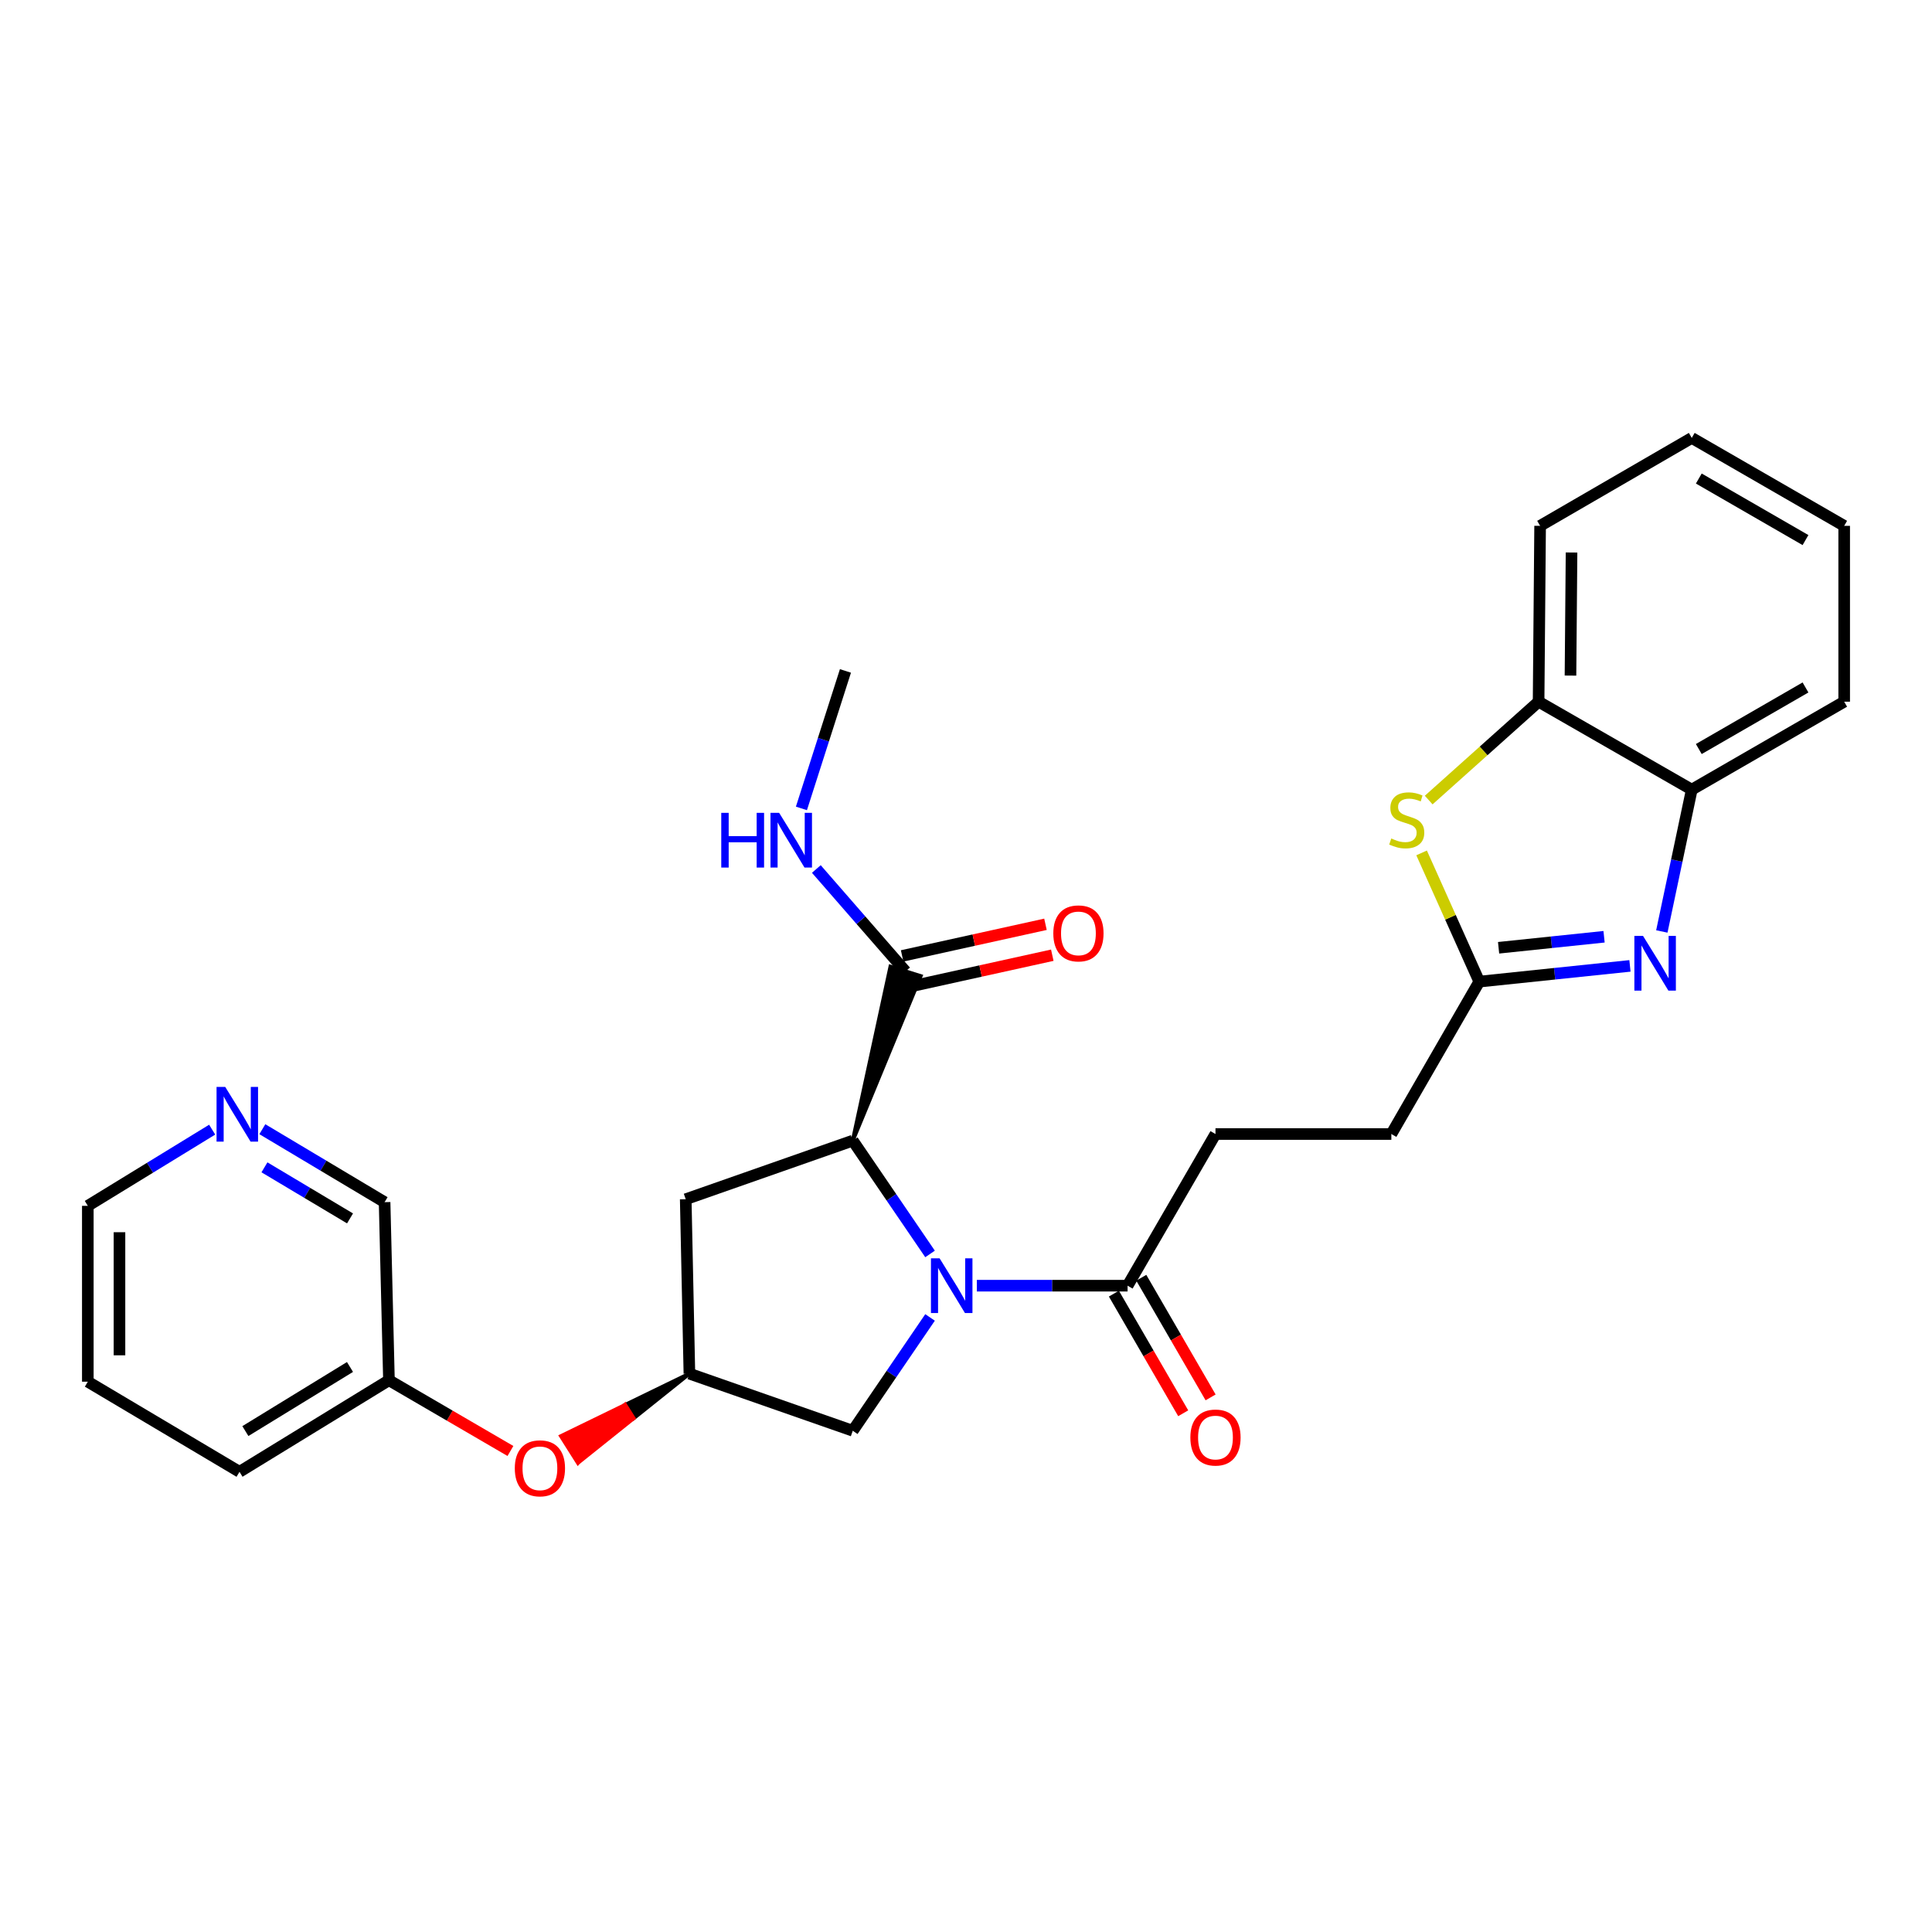 <?xml version='1.0' encoding='iso-8859-1'?>
<svg version='1.1' baseProfile='full'
              xmlns='http://www.w3.org/2000/svg'
                      xmlns:rdkit='http://www.rdkit.org/xml'
                      xmlns:xlink='http://www.w3.org/1999/xlink'
                  xml:space='preserve'
width='1000px' height='1000px' viewBox='0 0 1000 1000'>
<!-- END OF HEADER -->
<rect style='opacity:1.0;fill:#FFFFFF;stroke:none' width='1000' height='1000' x='0' y='0'> </rect>
<path class='bond-1' d='M 481.391,649.04 L 461.39,619.716' style='fill:none;fill-rule:evenodd;stroke:#0000FF;stroke-width:6px;stroke-linecap:butt;stroke-linejoin:miter;stroke-opacity:1' />
<path class='bond-1' d='M 461.39,619.716 L 441.39,590.392' style='fill:none;fill-rule:evenodd;stroke:#000000;stroke-width:6px;stroke-linecap:butt;stroke-linejoin:miter;stroke-opacity:1' />
<path class='bond-4' d='M 505.615,665.472 L 544.626,665.472' style='fill:none;fill-rule:evenodd;stroke:#0000FF;stroke-width:6px;stroke-linecap:butt;stroke-linejoin:miter;stroke-opacity:1' />
<path class='bond-4' d='M 544.626,665.472 L 583.637,665.472' style='fill:none;fill-rule:evenodd;stroke:#000000;stroke-width:6px;stroke-linecap:butt;stroke-linejoin:miter;stroke-opacity:1' />
<path class='bond-9' d='M 481.392,681.904 L 461.391,711.232' style='fill:none;fill-rule:evenodd;stroke:#0000FF;stroke-width:6px;stroke-linecap:butt;stroke-linejoin:miter;stroke-opacity:1' />
<path class='bond-9' d='M 461.391,711.232 L 441.39,740.56' style='fill:none;fill-rule:evenodd;stroke:#000000;stroke-width:6px;stroke-linecap:butt;stroke-linejoin:miter;stroke-opacity:1' />
<path class='bond-0' d='M 843.66,499.941 L 804.664,504.013' style='fill:none;fill-rule:evenodd;stroke:#0000FF;stroke-width:6px;stroke-linecap:butt;stroke-linejoin:miter;stroke-opacity:1' />
<path class='bond-0' d='M 804.664,504.013 L 765.668,508.085' style='fill:none;fill-rule:evenodd;stroke:#000000;stroke-width:6px;stroke-linecap:butt;stroke-linejoin:miter;stroke-opacity:1' />
<path class='bond-0' d='M 830.26,484.864 L 802.962,487.714' style='fill:none;fill-rule:evenodd;stroke:#0000FF;stroke-width:6px;stroke-linecap:butt;stroke-linejoin:miter;stroke-opacity:1' />
<path class='bond-0' d='M 802.962,487.714 L 775.665,490.565' style='fill:none;fill-rule:evenodd;stroke:#000000;stroke-width:6px;stroke-linecap:butt;stroke-linejoin:miter;stroke-opacity:1' />
<path class='bond-6' d='M 860.161,482.124 L 867.906,445.42' style='fill:none;fill-rule:evenodd;stroke:#0000FF;stroke-width:6px;stroke-linecap:butt;stroke-linejoin:miter;stroke-opacity:1' />
<path class='bond-6' d='M 867.906,445.42 L 875.652,408.716' style='fill:none;fill-rule:evenodd;stroke:#000000;stroke-width:6px;stroke-linecap:butt;stroke-linejoin:miter;stroke-opacity:1' />
<path class='bond-5' d='M 441.39,590.392 L 476.532,505.216 L 460.888,500.338 Z' style='fill:#000000;fill-rule:evenodd;fill-opacity:1;stroke:#000000;stroke-width:2px;stroke-linecap:butt;stroke-linejoin:miter;stroke-opacity:1;' />
<path class='bond-8' d='M 441.39,590.392 L 354.93,620.717' style='fill:none;fill-rule:evenodd;stroke:#000000;stroke-width:6px;stroke-linecap:butt;stroke-linejoin:miter;stroke-opacity:1' />
<path class='bond-2' d='M 765.668,508.085 L 720.158,586.969' style='fill:none;fill-rule:evenodd;stroke:#000000;stroke-width:6px;stroke-linecap:butt;stroke-linejoin:miter;stroke-opacity:1' />
<path class='bond-3' d='M 765.668,508.085 L 750.744,474.772' style='fill:none;fill-rule:evenodd;stroke:#000000;stroke-width:6px;stroke-linecap:butt;stroke-linejoin:miter;stroke-opacity:1' />
<path class='bond-3' d='M 750.744,474.772 L 735.819,441.459' style='fill:none;fill-rule:evenodd;stroke:#CCCC00;stroke-width:6px;stroke-linecap:butt;stroke-linejoin:miter;stroke-opacity:1' />
<path class='bond-7' d='M 739.494,414.107 L 767.935,388.652' style='fill:none;fill-rule:evenodd;stroke:#CCCC00;stroke-width:6px;stroke-linecap:butt;stroke-linejoin:miter;stroke-opacity:1' />
<path class='bond-7' d='M 767.935,388.652 L 796.375,363.197' style='fill:none;fill-rule:evenodd;stroke:#000000;stroke-width:6px;stroke-linecap:butt;stroke-linejoin:miter;stroke-opacity:1' />
<path class='bond-11' d='M 576.548,669.58 L 594.488,700.541' style='fill:none;fill-rule:evenodd;stroke:#000000;stroke-width:6px;stroke-linecap:butt;stroke-linejoin:miter;stroke-opacity:1' />
<path class='bond-11' d='M 594.488,700.541 L 612.428,731.503' style='fill:none;fill-rule:evenodd;stroke:#FF0000;stroke-width:6px;stroke-linecap:butt;stroke-linejoin:miter;stroke-opacity:1' />
<path class='bond-11' d='M 590.726,661.364 L 608.666,692.325' style='fill:none;fill-rule:evenodd;stroke:#000000;stroke-width:6px;stroke-linecap:butt;stroke-linejoin:miter;stroke-opacity:1' />
<path class='bond-11' d='M 608.666,692.325 L 626.606,723.287' style='fill:none;fill-rule:evenodd;stroke:#FF0000;stroke-width:6px;stroke-linecap:butt;stroke-linejoin:miter;stroke-opacity:1' />
<path class='bond-13' d='M 583.637,665.472 L 629.129,586.969' style='fill:none;fill-rule:evenodd;stroke:#000000;stroke-width:6px;stroke-linecap:butt;stroke-linejoin:miter;stroke-opacity:1' />
<path class='bond-12' d='M 470.475,510.778 L 507.57,502.596' style='fill:none;fill-rule:evenodd;stroke:#000000;stroke-width:6px;stroke-linecap:butt;stroke-linejoin:miter;stroke-opacity:1' />
<path class='bond-12' d='M 507.57,502.596 L 544.666,494.414' style='fill:none;fill-rule:evenodd;stroke:#FF0000;stroke-width:6px;stroke-linecap:butt;stroke-linejoin:miter;stroke-opacity:1' />
<path class='bond-12' d='M 466.945,494.776 L 504.041,486.594' style='fill:none;fill-rule:evenodd;stroke:#000000;stroke-width:6px;stroke-linecap:butt;stroke-linejoin:miter;stroke-opacity:1' />
<path class='bond-12' d='M 504.041,486.594 L 541.136,478.412' style='fill:none;fill-rule:evenodd;stroke:#FF0000;stroke-width:6px;stroke-linecap:butt;stroke-linejoin:miter;stroke-opacity:1' />
<path class='bond-17' d='M 468.71,502.777 L 445.623,476.287' style='fill:none;fill-rule:evenodd;stroke:#000000;stroke-width:6px;stroke-linecap:butt;stroke-linejoin:miter;stroke-opacity:1' />
<path class='bond-17' d='M 445.623,476.287 L 422.536,449.796' style='fill:none;fill-rule:evenodd;stroke:#0000FF;stroke-width:6px;stroke-linecap:butt;stroke-linejoin:miter;stroke-opacity:1' />
<path class='bond-20' d='M 875.652,408.716 L 954.545,363.197' style='fill:none;fill-rule:evenodd;stroke:#000000;stroke-width:6px;stroke-linecap:butt;stroke-linejoin:miter;stroke-opacity:1' />
<path class='bond-20' d='M 879.296,387.695 L 934.522,355.831' style='fill:none;fill-rule:evenodd;stroke:#000000;stroke-width:6px;stroke-linecap:butt;stroke-linejoin:miter;stroke-opacity:1' />
<path class='bond-29' d='M 875.652,408.716 L 796.375,363.197' style='fill:none;fill-rule:evenodd;stroke:#000000;stroke-width:6px;stroke-linecap:butt;stroke-linejoin:miter;stroke-opacity:1' />
<path class='bond-21' d='M 796.375,363.197 L 797.158,272.177' style='fill:none;fill-rule:evenodd;stroke:#000000;stroke-width:6px;stroke-linecap:butt;stroke-linejoin:miter;stroke-opacity:1' />
<path class='bond-21' d='M 812.879,349.685 L 813.427,285.971' style='fill:none;fill-rule:evenodd;stroke:#000000;stroke-width:6px;stroke-linecap:butt;stroke-linejoin:miter;stroke-opacity:1' />
<path class='bond-28' d='M 354.93,620.717 L 356.833,711' style='fill:none;fill-rule:evenodd;stroke:#000000;stroke-width:6px;stroke-linecap:butt;stroke-linejoin:miter;stroke-opacity:1' />
<path class='bond-10' d='M 441.39,740.56 L 356.833,711' style='fill:none;fill-rule:evenodd;stroke:#000000;stroke-width:6px;stroke-linecap:butt;stroke-linejoin:miter;stroke-opacity:1' />
<path class='bond-14' d='M 356.833,711 L 323.601,727.162 L 327.98,734.088 Z' style='fill:#000000;fill-rule:evenodd;fill-opacity:1;stroke:#000000;stroke-width:2px;stroke-linecap:butt;stroke-linejoin:miter;stroke-opacity:1;' />
<path class='bond-14' d='M 323.601,727.162 L 299.126,757.175 L 290.37,743.324 Z' style='fill:#FF0000;fill-rule:evenodd;fill-opacity:1;stroke:#FF0000;stroke-width:2px;stroke-linecap:butt;stroke-linejoin:miter;stroke-opacity:1;' />
<path class='bond-14' d='M 323.601,727.162 L 327.98,734.088 L 299.126,757.175 Z' style='fill:#FF0000;fill-rule:evenodd;fill-opacity:1;stroke:#FF0000;stroke-width:2px;stroke-linecap:butt;stroke-linejoin:miter;stroke-opacity:1;' />
<path class='bond-16' d='M 629.129,586.969 L 720.158,586.969' style='fill:none;fill-rule:evenodd;stroke:#000000;stroke-width:6px;stroke-linecap:butt;stroke-linejoin:miter;stroke-opacity:1' />
<path class='bond-18' d='M 264.199,751.027 L 232.76,732.716' style='fill:none;fill-rule:evenodd;stroke:#FF0000;stroke-width:6px;stroke-linecap:butt;stroke-linejoin:miter;stroke-opacity:1' />
<path class='bond-18' d='M 232.76,732.716 L 201.321,714.405' style='fill:none;fill-rule:evenodd;stroke:#000000;stroke-width:6px;stroke-linecap:butt;stroke-linejoin:miter;stroke-opacity:1' />
<path class='bond-15' d='M 135.788,584.472 L 167.426,603.355' style='fill:none;fill-rule:evenodd;stroke:#0000FF;stroke-width:6px;stroke-linecap:butt;stroke-linejoin:miter;stroke-opacity:1' />
<path class='bond-15' d='M 167.426,603.355 L 199.064,622.238' style='fill:none;fill-rule:evenodd;stroke:#000000;stroke-width:6px;stroke-linecap:butt;stroke-linejoin:miter;stroke-opacity:1' />
<path class='bond-15' d='M 136.881,604.208 L 159.027,617.426' style='fill:none;fill-rule:evenodd;stroke:#0000FF;stroke-width:6px;stroke-linecap:butt;stroke-linejoin:miter;stroke-opacity:1' />
<path class='bond-15' d='M 159.027,617.426 L 181.174,630.644' style='fill:none;fill-rule:evenodd;stroke:#000000;stroke-width:6px;stroke-linecap:butt;stroke-linejoin:miter;stroke-opacity:1' />
<path class='bond-30' d='M 109.82,584.706 L 77.637,604.423' style='fill:none;fill-rule:evenodd;stroke:#0000FF;stroke-width:6px;stroke-linecap:butt;stroke-linejoin:miter;stroke-opacity:1' />
<path class='bond-30' d='M 77.637,604.423 L 45.455,624.14' style='fill:none;fill-rule:evenodd;stroke:#000000;stroke-width:6px;stroke-linecap:butt;stroke-linejoin:miter;stroke-opacity:1' />
<path class='bond-23' d='M 414.815,418.43 L 426.209,382.852' style='fill:none;fill-rule:evenodd;stroke:#0000FF;stroke-width:6px;stroke-linecap:butt;stroke-linejoin:miter;stroke-opacity:1' />
<path class='bond-23' d='M 426.209,382.852 L 437.602,347.274' style='fill:none;fill-rule:evenodd;stroke:#000000;stroke-width:6px;stroke-linecap:butt;stroke-linejoin:miter;stroke-opacity:1' />
<path class='bond-19' d='M 201.321,714.405 L 199.064,622.238' style='fill:none;fill-rule:evenodd;stroke:#000000;stroke-width:6px;stroke-linecap:butt;stroke-linejoin:miter;stroke-opacity:1' />
<path class='bond-24' d='M 201.321,714.405 L 123.966,761.809' style='fill:none;fill-rule:evenodd;stroke:#000000;stroke-width:6px;stroke-linecap:butt;stroke-linejoin:miter;stroke-opacity:1' />
<path class='bond-24' d='M 181.156,707.543 L 127.007,740.726' style='fill:none;fill-rule:evenodd;stroke:#000000;stroke-width:6px;stroke-linecap:butt;stroke-linejoin:miter;stroke-opacity:1' />
<path class='bond-26' d='M 954.545,363.197 L 954.545,272.177' style='fill:none;fill-rule:evenodd;stroke:#000000;stroke-width:6px;stroke-linecap:butt;stroke-linejoin:miter;stroke-opacity:1' />
<path class='bond-27' d='M 797.158,272.177 L 875.652,226.667' style='fill:none;fill-rule:evenodd;stroke:#000000;stroke-width:6px;stroke-linecap:butt;stroke-linejoin:miter;stroke-opacity:1' />
<path class='bond-22' d='M 45.455,624.14 L 45.455,715.161' style='fill:none;fill-rule:evenodd;stroke:#000000;stroke-width:6px;stroke-linecap:butt;stroke-linejoin:miter;stroke-opacity:1' />
<path class='bond-22' d='M 61.842,637.793 L 61.842,701.507' style='fill:none;fill-rule:evenodd;stroke:#000000;stroke-width:6px;stroke-linecap:butt;stroke-linejoin:miter;stroke-opacity:1' />
<path class='bond-25' d='M 123.966,761.809 L 45.455,715.161' style='fill:none;fill-rule:evenodd;stroke:#000000;stroke-width:6px;stroke-linecap:butt;stroke-linejoin:miter;stroke-opacity:1' />
<path class='bond-31' d='M 954.545,272.177 L 875.652,226.667' style='fill:none;fill-rule:evenodd;stroke:#000000;stroke-width:6px;stroke-linecap:butt;stroke-linejoin:miter;stroke-opacity:1' />
<path class='bond-31' d='M 934.523,279.545 L 879.298,247.688' style='fill:none;fill-rule:evenodd;stroke:#000000;stroke-width:6px;stroke-linecap:butt;stroke-linejoin:miter;stroke-opacity:1' />
<path  class='atom-0' d='M 486.339 651.312
L 495.619 666.312
Q 496.539 667.792, 498.019 670.472
Q 499.499 673.152, 499.579 673.312
L 499.579 651.312
L 503.339 651.312
L 503.339 679.632
L 499.459 679.632
L 489.499 663.232
Q 488.339 661.312, 487.099 659.112
Q 485.899 656.912, 485.539 656.232
L 485.539 679.632
L 481.859 679.632
L 481.859 651.312
L 486.339 651.312
' fill='#0000FF'/>
<path  class='atom-1' d='M 850.428 484.42
L 859.708 499.42
Q 860.628 500.9, 862.108 503.58
Q 863.588 506.26, 863.668 506.42
L 863.668 484.42
L 867.428 484.42
L 867.428 512.74
L 863.548 512.74
L 853.588 496.34
Q 852.428 494.42, 851.188 492.22
Q 849.988 490.02, 849.628 489.34
L 849.628 512.74
L 845.948 512.74
L 845.948 484.42
L 850.428 484.42
' fill='#0000FF'/>
<path  class='atom-4' d='M 720.124 434.004
Q 720.444 434.124, 721.764 434.684
Q 723.084 435.244, 724.524 435.604
Q 726.004 435.924, 727.444 435.924
Q 730.124 435.924, 731.684 434.644
Q 733.244 433.324, 733.244 431.044
Q 733.244 429.484, 732.444 428.524
Q 731.684 427.564, 730.484 427.044
Q 729.284 426.524, 727.284 425.924
Q 724.764 425.164, 723.244 424.444
Q 721.764 423.724, 720.684 422.204
Q 719.644 420.684, 719.644 418.124
Q 719.644 414.564, 722.044 412.364
Q 724.484 410.164, 729.284 410.164
Q 732.564 410.164, 736.284 411.724
L 735.364 414.804
Q 731.964 413.404, 729.404 413.404
Q 726.644 413.404, 725.124 414.564
Q 723.604 415.684, 723.644 417.644
Q 723.644 419.164, 724.404 420.084
Q 725.204 421.004, 726.324 421.524
Q 727.484 422.044, 729.404 422.644
Q 731.964 423.444, 733.484 424.244
Q 735.004 425.044, 736.084 426.684
Q 737.204 428.284, 737.204 431.044
Q 737.204 434.964, 734.564 437.084
Q 731.964 439.164, 727.604 439.164
Q 725.084 439.164, 723.164 438.604
Q 721.284 438.084, 719.044 437.164
L 720.124 434.004
' fill='#CCCC00'/>
<path  class='atom-12' d='M 616.129 744.063
Q 616.129 737.263, 619.489 733.463
Q 622.849 729.663, 629.129 729.663
Q 635.409 729.663, 638.769 733.463
Q 642.129 737.263, 642.129 744.063
Q 642.129 750.943, 638.729 754.863
Q 635.329 758.743, 629.129 758.743
Q 622.889 758.743, 619.489 754.863
Q 616.129 750.983, 616.129 744.063
M 629.129 755.543
Q 633.449 755.543, 635.769 752.663
Q 638.129 749.743, 638.129 744.063
Q 638.129 738.503, 635.769 735.703
Q 633.449 732.863, 629.129 732.863
Q 624.809 732.863, 622.449 735.663
Q 620.129 738.463, 620.129 744.063
Q 620.129 749.783, 622.449 752.663
Q 624.809 755.543, 629.129 755.543
' fill='#FF0000'/>
<path  class='atom-13' d='M 545.192 483.12
Q 545.192 476.32, 548.552 472.52
Q 551.912 468.72, 558.192 468.72
Q 564.472 468.72, 567.832 472.52
Q 571.192 476.32, 571.192 483.12
Q 571.192 490, 567.792 493.92
Q 564.392 497.8, 558.192 497.8
Q 551.952 497.8, 548.552 493.92
Q 545.192 490.04, 545.192 483.12
M 558.192 494.6
Q 562.512 494.6, 564.832 491.72
Q 567.192 488.8, 567.192 483.12
Q 567.192 477.56, 564.832 474.76
Q 562.512 471.92, 558.192 471.92
Q 553.872 471.92, 551.512 474.72
Q 549.192 477.52, 549.192 483.12
Q 549.192 488.84, 551.512 491.72
Q 553.872 494.6, 558.192 494.6
' fill='#FF0000'/>
<path  class='atom-15' d='M 266.46 759.995
Q 266.46 753.195, 269.82 749.395
Q 273.18 745.595, 279.46 745.595
Q 285.74 745.595, 289.1 749.395
Q 292.46 753.195, 292.46 759.995
Q 292.46 766.875, 289.06 770.795
Q 285.66 774.675, 279.46 774.675
Q 273.22 774.675, 269.82 770.795
Q 266.46 766.915, 266.46 759.995
M 279.46 771.475
Q 283.78 771.475, 286.1 768.595
Q 288.46 765.675, 288.46 759.995
Q 288.46 754.435, 286.1 751.635
Q 283.78 748.795, 279.46 748.795
Q 275.14 748.795, 272.78 751.595
Q 270.46 754.395, 270.46 759.995
Q 270.46 765.715, 272.78 768.595
Q 275.14 771.475, 279.46 771.475
' fill='#FF0000'/>
<path  class='atom-16' d='M 116.568 562.577
L 125.848 577.577
Q 126.768 579.057, 128.248 581.737
Q 129.728 584.417, 129.808 584.577
L 129.808 562.577
L 133.568 562.577
L 133.568 590.897
L 129.688 590.897
L 119.728 574.497
Q 118.568 572.577, 117.328 570.377
Q 116.128 568.177, 115.768 567.497
L 115.768 590.897
L 112.088 590.897
L 112.088 562.577
L 116.568 562.577
' fill='#0000FF'/>
<path  class='atom-18' d='M 373.324 420.73
L 377.164 420.73
L 377.164 432.77
L 391.644 432.77
L 391.644 420.73
L 395.484 420.73
L 395.484 449.05
L 391.644 449.05
L 391.644 435.97
L 377.164 435.97
L 377.164 449.05
L 373.324 449.05
L 373.324 420.73
' fill='#0000FF'/>
<path  class='atom-18' d='M 403.284 420.73
L 412.564 435.73
Q 413.484 437.21, 414.964 439.89
Q 416.444 442.57, 416.524 442.73
L 416.524 420.73
L 420.284 420.73
L 420.284 449.05
L 416.404 449.05
L 406.444 432.65
Q 405.284 430.73, 404.044 428.53
Q 402.844 426.33, 402.484 425.65
L 402.484 449.05
L 398.804 449.05
L 398.804 420.73
L 403.284 420.73
' fill='#0000FF'/>
</svg>
